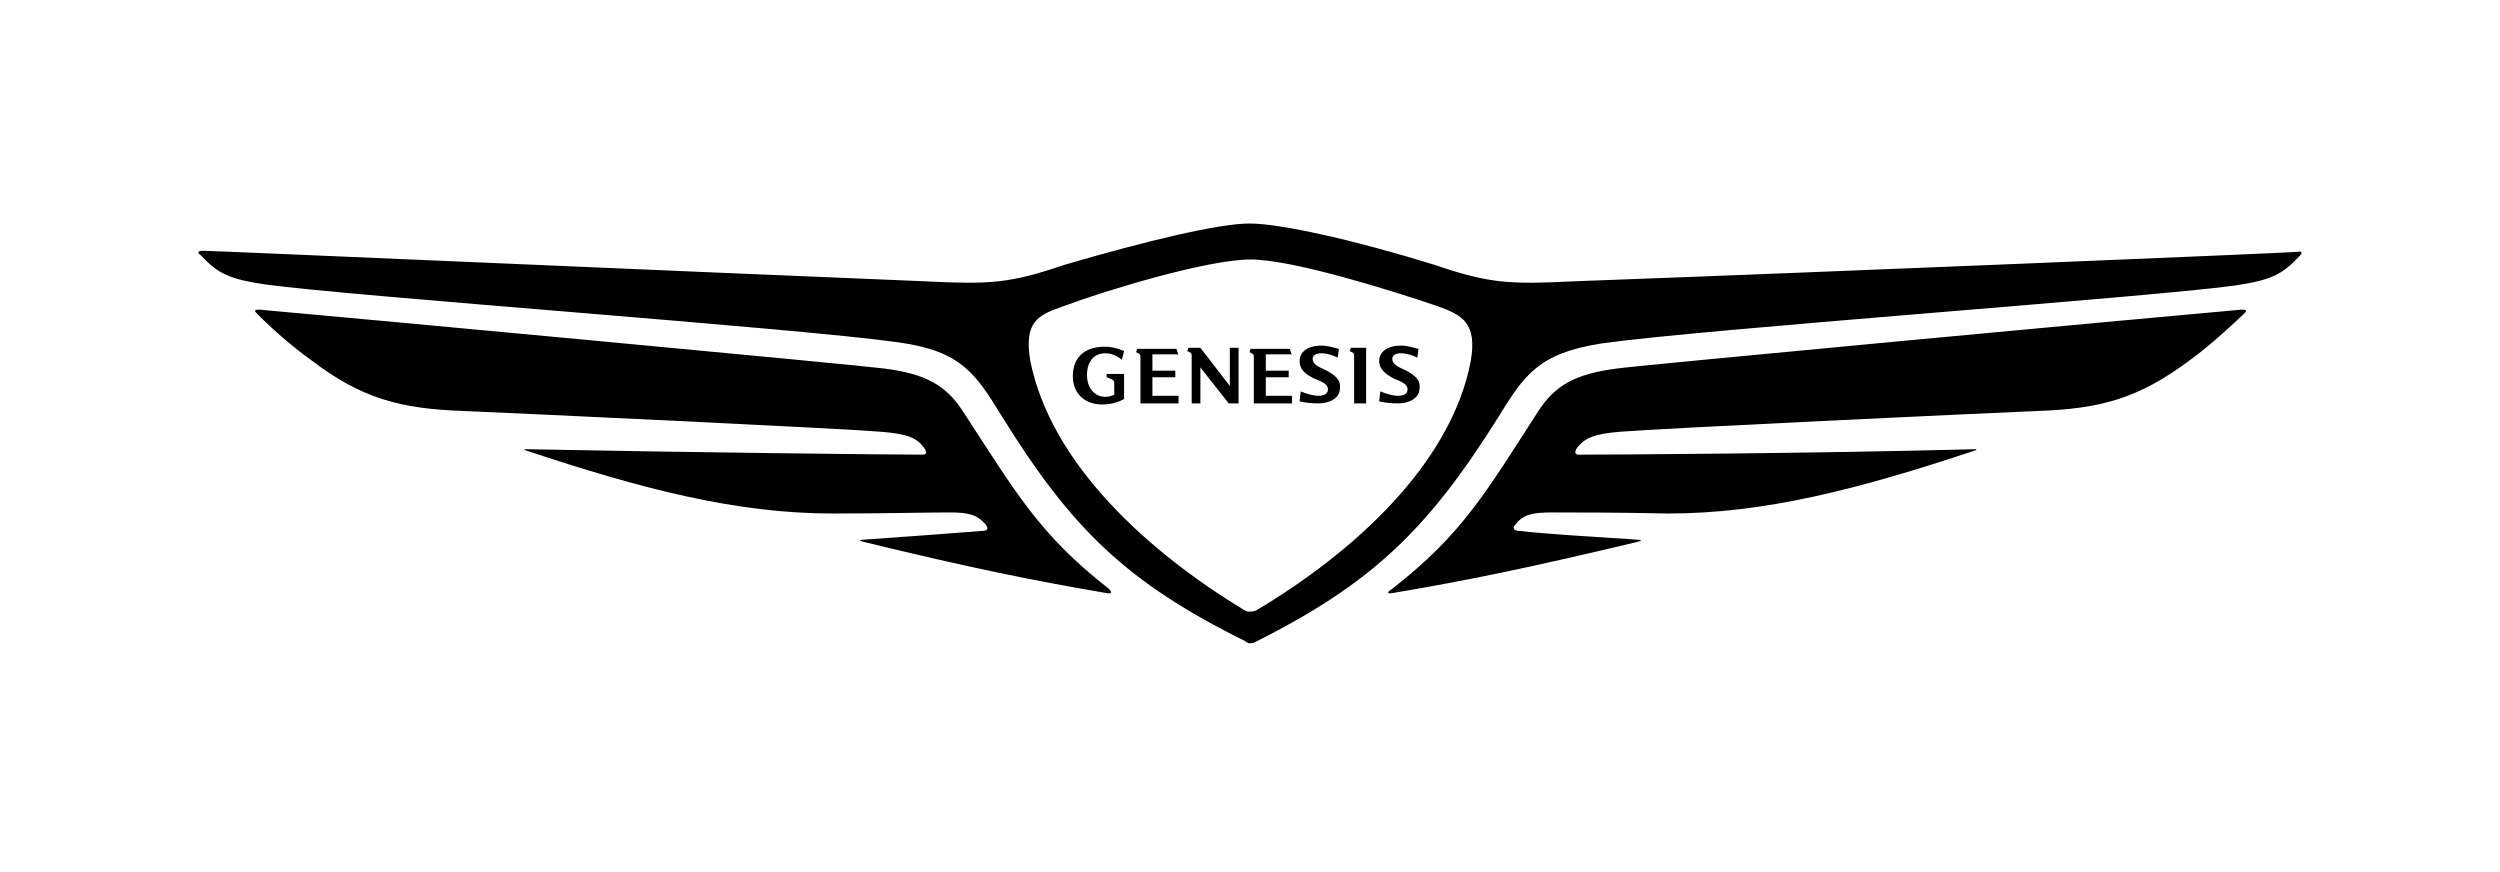 <?xml version="1.0" encoding="utf-8"?>
<svg xmlns="http://www.w3.org/2000/svg" xmlns:xlink="http://www.w3.org/1999/xlink" version="1.1" id="Layer_1" x="0px" y="0px" viewBox="0 0 229.3 80" style="enable-background:new 0 0 229.3 80;">
<g>
	<path d="M127.7,54.4c7.1-1.2,12.4-2.3,22.5-4.7c0.4-0.1,0.4-0.2,0-0.2c-4.4-0.3-8.2-0.5-10.8-0.8c-0.6,0-0.7-0.3-0.4-0.6   c0.7-0.9,1.5-1.1,3.4-1.1c1.7,0,6.1,0,10.6,0.1c8.8,0,17.4-2.2,28.2-5.8c0.1,0,0.1-0.1,0-0.1c-15.1,0.4-33.4,0.5-36.4,0.5   c-0.4,0-0.4-0.3-0.1-0.7c0.7-0.8,1.4-1.2,3.9-1.4c3.5-0.3,33.3-1.7,38.2-1.9c5.8-0.2,9.3-1.1,14.1-4.7c1.4-1,3.2-2.6,4.9-4.2   c0.3-0.3,0.3-0.4-0.2-0.4c-9.1,0.8-55.2,5.1-57.3,5.4c-3.9,0.5-5.7,1.6-7.2,3.9c-4.9,7.6-7,11.3-13.4,16.3   C127.2,54.3,127.2,54.5,127.7,54.4z M114.6,56.1c-0.1,0-0.2,0-0.4-0.1c-8.8-5.3-17.8-13.4-19.7-22.9c-0.6-3.6,0.7-4.2,3-5   c4-1.5,13.3-4.3,17.2-4.3s13.1,2.9,17.2,4.3c2.2,0.8,3.6,1.5,3,5c-1.8,9.5-10.8,17.6-19.7,22.9C114.9,56.1,114.7,56.1,114.6,56.1z    M101.5,54.4c0.5,0.1,0.5-0.1,0.2-0.4c-6.4-5-8.5-8.8-13.4-16.3c-1.5-2.3-3.3-3.4-7.2-3.9c-2.2-0.3-48.3-4.6-57.3-5.4   c-0.5,0-0.5,0.1-0.2,0.4c1.7,1.7,3.5,3.2,4.9,4.2c4.7,3.6,8.3,4.5,14.1,4.7c4.9,0.2,34.7,1.6,38.2,1.9c2.5,0.2,3.3,0.6,3.9,1.4   c0.3,0.4,0.4,0.7-0.1,0.7c-3,0-21.3-0.2-36.4-0.5c-0.1,0-0.2,0.1,0,0.1c10.8,3.6,19.4,5.8,28.2,5.8c4.4,0,8.8-0.1,10.6-0.1   c1.9,0,2.6,0.2,3.4,1.1c0.3,0.4,0.2,0.6-0.4,0.6c-2.6,0.2-6.4,0.5-10.8,0.8c-0.4,0-0.4,0.1,0,0.2C89.1,52.1,94.5,53.2,101.5,54.4z    M114.6,59c0.1,0,0.4,0,0.5-0.1c10.8-5.4,15.9-10.4,22.3-20.6c2.4-3.9,3.7-5.9,9.5-6.8c9.1-1.3,49.9-4.2,58-5.3   c3.4-0.5,4.4-1,6-2.7c0.3-0.3,0.3-0.5-0.2-0.4c-1,0.1-41.8,1.8-66.3,2.7c-6,0.3-7.8,0.2-12.8-1.5c-7.4-2.3-14.2-3.8-17-3.8   c-2.8,0-9.5,1.6-17,3.8c-5,1.7-6.8,1.8-12.8,1.5C60.4,24.8,19.6,23,18.6,23c-0.5,0-0.5,0.2-0.2,0.4c1.6,1.7,2.6,2.2,6,2.7   c8.1,1.1,48.9,4,58,5.3c5.8,0.8,7.1,2.9,9.5,6.8c6.4,10.3,11.4,15.2,22.3,20.6C114.3,58.9,114.5,59,114.6,59z"/>
	<path d="M129,34c-0.6-0.3-1.3-0.5-1.3-1.1c0-0.3,0.3-0.5,0.8-0.5c0.5,0,1.1,0.2,1.5,0.4l0.1-0.8c-0.4-0.1-1-0.3-1.6-0.3   c-1.3,0-2,0.6-2,1.4c0,0.8,0.6,1.2,1.3,1.6c0.7,0.3,1.3,0.5,1.3,1c0,0.4-0.3,0.6-0.9,0.6c-0.5,0-1.1-0.2-1.6-0.4l-0.1,0.9   c0.2,0.1,1.1,0.2,1.7,0.2c1.1,0,2-0.5,2-1.4C130.3,34.8,129.7,34.4,129,34z M108.1,32.6l-0.2-0.6h-3.6l-0.1,0.3l0.2,0.1   c0.2,0.1,0.2,0.2,0.2,0.3V37h3.5v-0.7h-2.4v-1.7h2.1v-0.6h-2.1v-1.5H108.1z M121.7,34c-0.6-0.3-1.3-0.5-1.3-1.1   c0-0.3,0.3-0.5,0.8-0.5c0.5,0,1.1,0.2,1.5,0.4l0.1-0.8c-0.4-0.1-1-0.3-1.6-0.3c-1.3,0-2,0.6-2,1.4c0,0.8,0.5,1.2,1.3,1.6   c0.7,0.3,1.3,0.5,1.3,1c0,0.4-0.3,0.6-0.9,0.6c-0.5,0-1.1-0.2-1.6-0.4l-0.1,0.9c0.2,0.1,1.1,0.2,1.7,0.2c1.1,0,2-0.5,2-1.4   C123,34.8,122.4,34.4,121.7,34z M123.8,32.2l0.2,0.1c0.2,0.1,0.2,0.2,0.2,0.3V37h1.1v-5.1h-1.4L123.8,32.2z M118.5,32.6l-0.2-0.6   h-3.6l-0.1,0.3l0.2,0.1c0.2,0.1,0.2,0.2,0.2,0.3V37h3.5v-0.7h-2.4v-1.7h2.1v-0.6h-2.1v-1.5H118.5z M112.8,35.4l-2.7-3.5h-0.2H109   l-0.1,0.3l0.2,0.1c0.2,0.1,0.2,0.2,0.2,0.3V37h0.8v-3.3l2.6,3.3h0.9v-5.1h-0.8V35.4z M101.5,34.6l0.5,0.2c0.1,0.1,0.2,0.1,0.2,0.3   v1.1c-0.2,0.1-0.5,0.2-0.8,0.2c-1,0-1.7-0.8-1.7-2c0-1.2,0.6-2,1.7-2c0.3,0,0.9,0.1,1.5,0.6l0.2-0.8c-0.7-0.3-1.2-0.4-1.8-0.4   c-1.6,0-2.9,0.8-2.9,2.7c0,1.7,1.2,2.6,2.7,2.6c1.1,0,1.8-0.4,2-0.5v-2.3h-1.6L101.5,34.6z"/>
</g>
</svg>